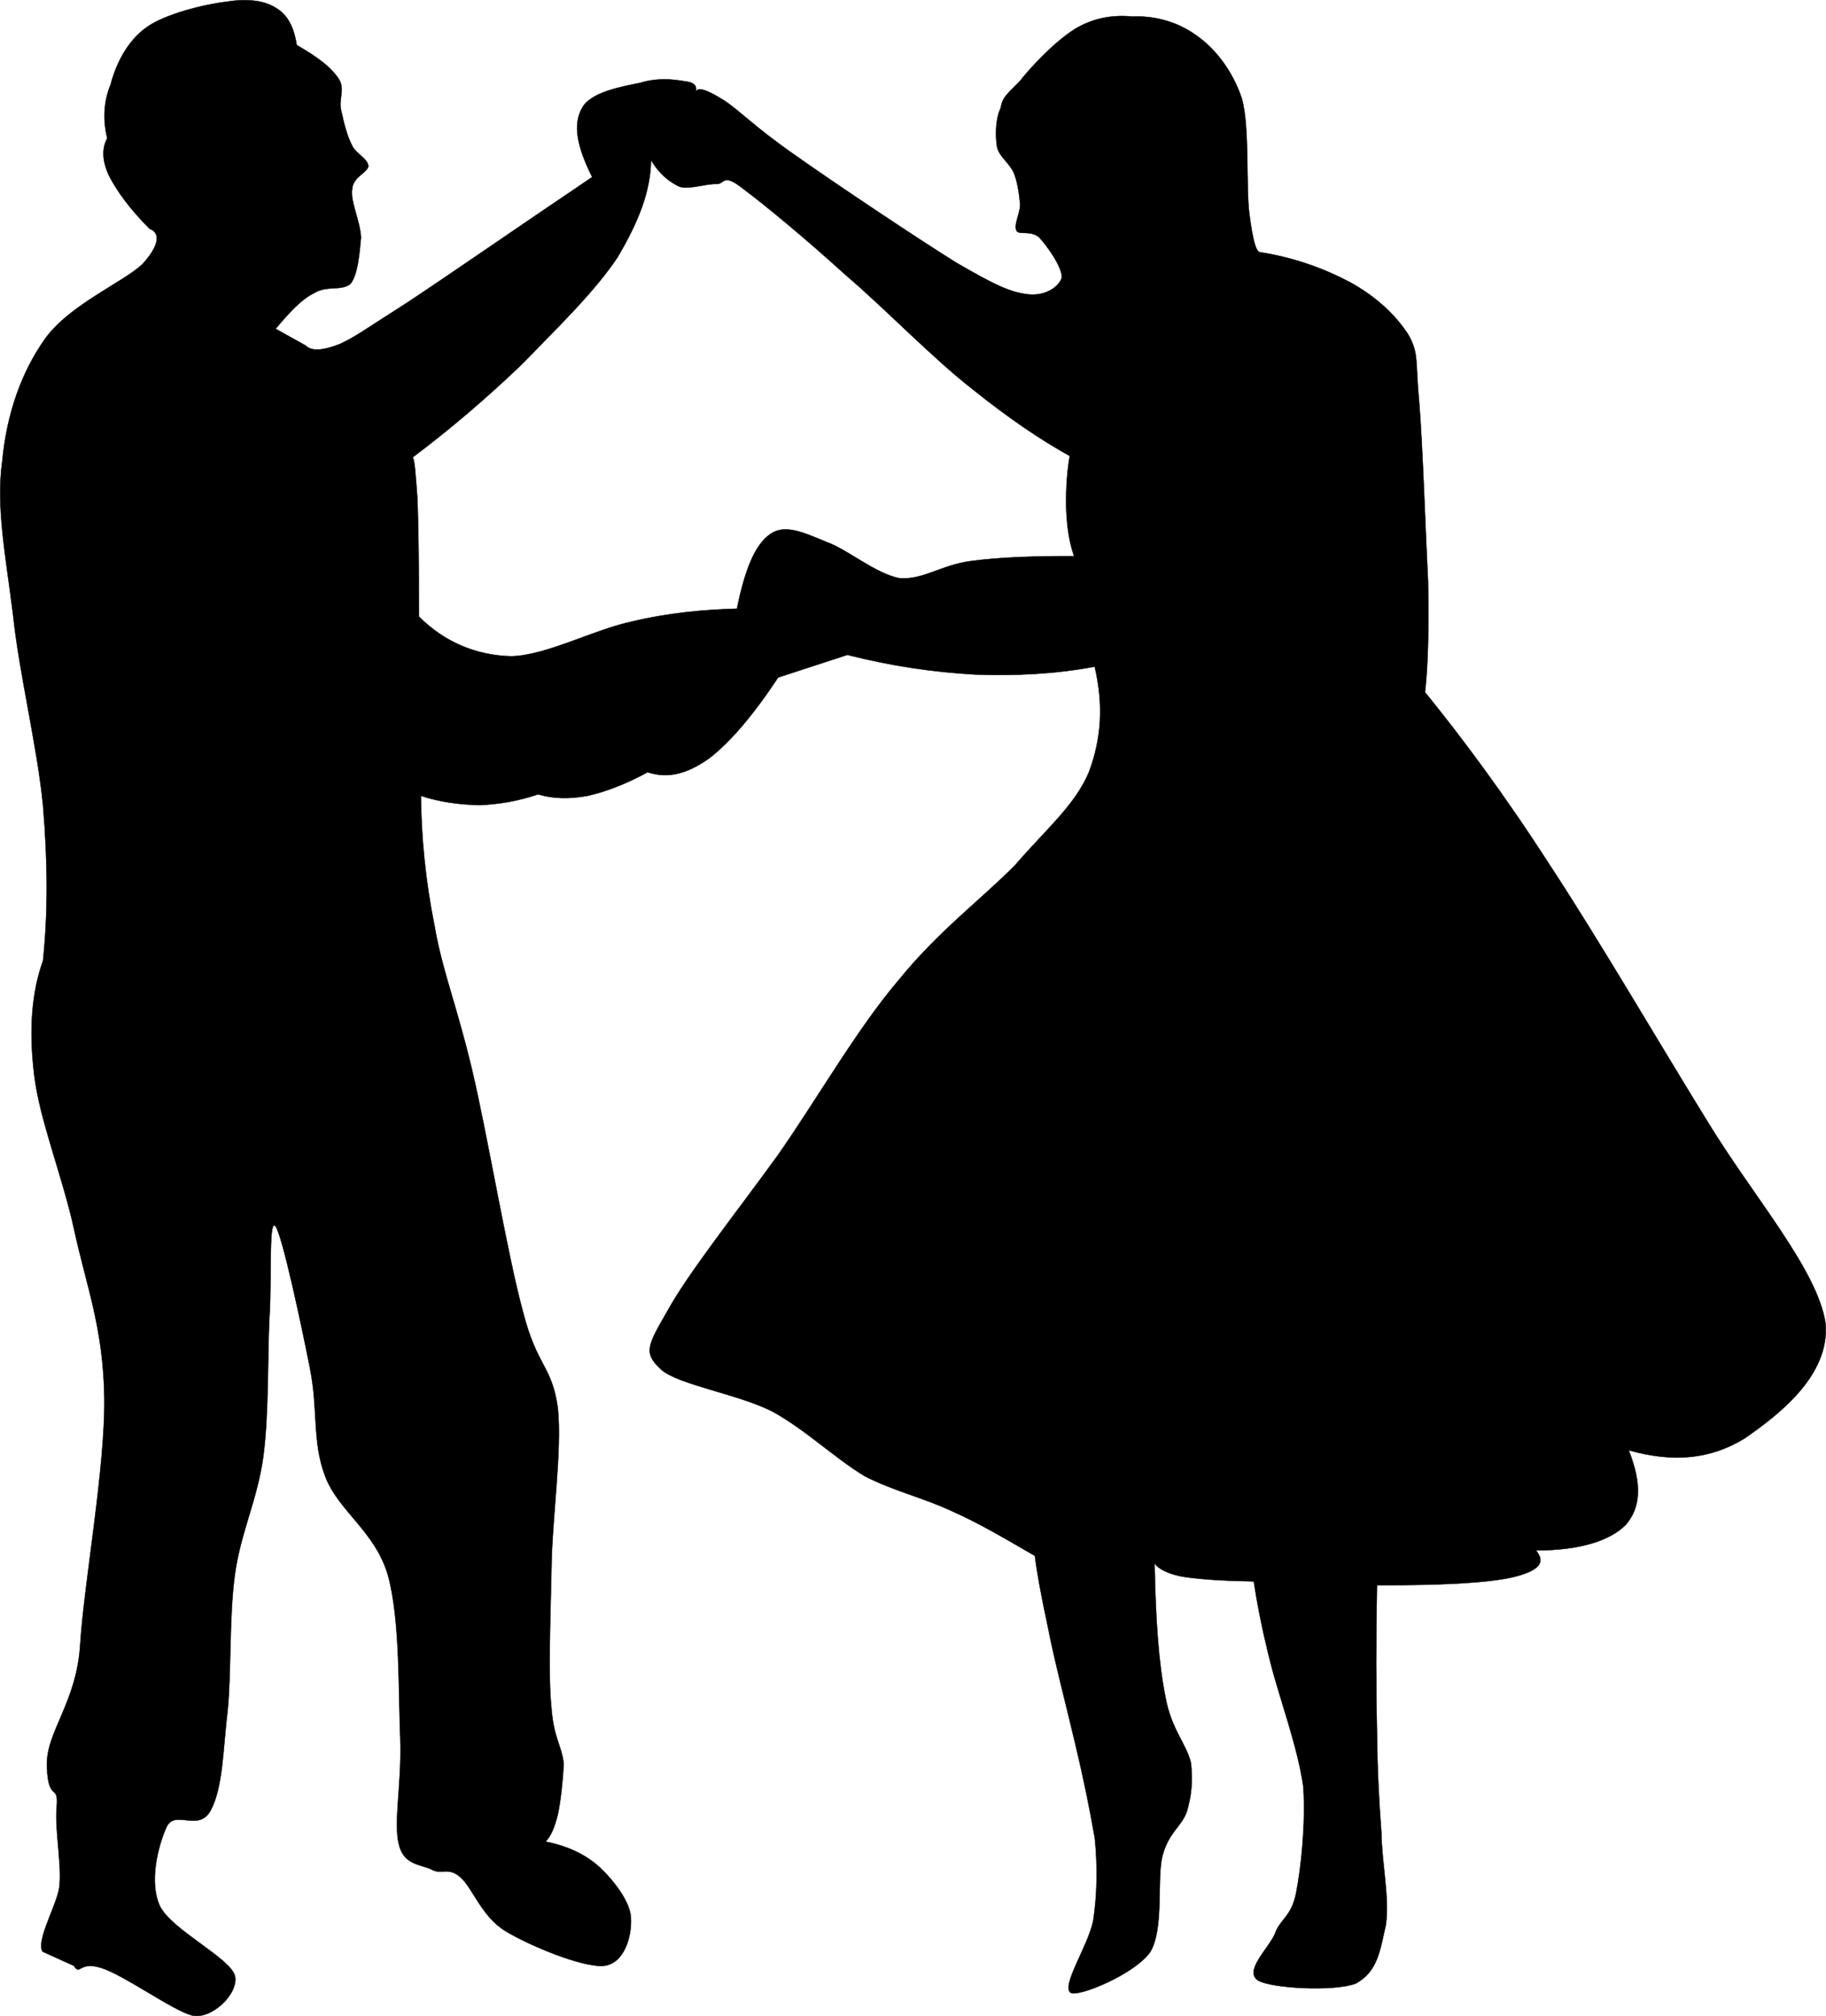 <?xml version="1.0" encoding="UTF-8" standalone="no"?>
<!-- Created with Inkscape (http://www.inkscape.org/) -->
<svg xmlns:rdf="http://www.w3.org/1999/02/22-rdf-syntax-ns#" xmlns="http://www.w3.org/2000/svg" xmlns:cc="http://web.resource.org/cc/" xmlns:dc="http://purl.org/dc/elements/1.1/" xmlns:svg="http://www.w3.org/2000/svg" xmlns:inkscape="http://www.inkscape.org/namespaces/inkscape" xmlns:sodipodi="http://sodipodi.sourceforge.net/DTD/sodipodi-0.dtd" xmlns:ns1="http://sozi.baierouge.fr" xmlns:xlink="http://www.w3.org/1999/xlink" id="Layer_1" xml:space="preserve" version="1.0" viewBox="0 0 175.629 193.835" inkscape:version="0.91 r13725">
<g id="g5">
	<path id="path7" style="stroke:black;stroke-width:.036;stroke-miterlimit:10;fill-rule:evenodd" d="m10.318 13.299c-0.425-1.699-0.378-3.493 0.33-5.193 0.472-1.841 1.558-4.154 3.446-5.476 1.747-1.274 5.57-2.218 7.647-2.455 1.983-0.331 3.635-0.142 4.768 0.566 1.132 0.661 1.746 1.794 2.029 3.587 1.936 1.133 3.209 2.03 4.013 3.21 0.708 1.039-0.047 2.03 0.283 3.163 0.236 1.086 0.52 2.313 1.039 3.304 0.331 0.755 1.51 1.228 1.558 1.982-0.141 0.661-1.51 1.039-1.558 2.218-0.189 1.181 0.755 2.974 0.85 4.626-0.142 1.463-0.283 3.493-0.991 4.437-0.85 0.755-2.266 0.142-3.493 0.897-1.275 0.614-2.455 1.936-3.729 3.446l2.879 1.605c0.567 0.567 1.605 0.52 3.304-0.141 1.605-0.756 2.219-1.275 6.373-3.918 4.013-2.643 9.913-6.75 17.891-12.131-1.51-3.021-1.841-5.051-0.991-6.609 0.802-1.558 3.776-2.077 5.617-2.454 1.7-0.52 3.257-0.331 4.296-0.142 0.897 0.095 1.18 0.425 1.039 0.992 0.235-0.473 1.085-0.189 2.737 0.85 1.511 0.991 2.927 2.549 6.798 5.24 3.729 2.643 11.707 7.978 15.578 10.385 3.682 2.124 5.145 2.832 6.938 3.021 1.651 0.142 2.881-0.755 3.161-1.604 0.05-1.039-1.46-3.116-2.17-3.871-0.803-0.708-1.888-0.236-2.172-0.614-0.33-0.614 0.331-1.652 0.331-2.549-0.094-1.039-0.236-2.125-0.613-3.068-0.472-0.992-1.369-1.511-1.604-2.455-0.189-1.133-0.143-2.738 0.33-3.729 0.235-1.18 0.613-1.321 1.841-2.596 1.18-1.51 3.447-3.87 5.337-5.05 1.74-1.039 3.59-1.37 5.52-1.181 1.94-0.094 4.2 0.425 6.04 1.747 1.75 1.18 3.54 3.304 4.49 6.184 0.75 2.785 0.37 8.45 0.7 10.999 0.33 2.502 0.62 3.682 1.04 3.729 3.35 0.519 6.23 1.604 8.64 2.879 2.41 1.322 4.34 3.068 5.62 5.051 1.04 1.84 0.66 2.549 1.04 6.514 0.33 3.871 0.61 12.509 0.85 17.183 0.09 4.673 0 8.166-0.29 10.668 3.59 4.437 7.56 9.724 12.09 16.757 4.53 6.892 10.38 16.897 15.01 24.407 4.44 7.31 10.62 14.3 11.42 19.49 0.48 5.1-4.67 8.93-7.79 11.1-3.25 1.98-6.79 2.36-11.14 1.13 1.28 3.21 1.18 5.48-0.28 7.17-1.51 1.52-4.39 2.46-8.64 2.46 0.99 1.18 0.29 1.98-2.31 2.6-2.64 0.56-6.85 0.75-12.98 0.75-0.1 5.43-0.1 10.06 0 14.07 0.04 3.87 0.19 6.47 0.42 9.63 0.05 3.16 0.81 6.32 0.43 8.97-0.57 2.55-0.81 4.48-2.88 5.62-2.08 0.8-8.12 0.47-9.4-0.29-1.41-0.89 1-3.07 1.61-4.48 0.52-1.47 1.56-1.61 2.03-3.87 0.47-2.36 0.94-6.56 0.71-10.25-0.52-3.82-2.36-8.73-3.17-11.99-0.85-3.35-1.32-5.94-1.6-7.78-2.88-0.05-5.1-0.19-6.66-0.43-1.55-0.23-2.64-0.85-2.88-1.32 0.1 5.38 0.38 9.53 1.04 12.84 0.57 3.16 1.99 4.44 2.46 6.37 0.19 1.8 0.05 3.21-0.43 4.77-0.56 1.42-1.7 1.89-2.31 4.15-0.57 2.22 0.19 6.94-1.18 9.26-1.51 2.12-6.85 4.34-7.65 3.91-0.94-0.66 1.65-4.43 2.17-6.93 0.38-2.56 0.43-5.2 0.15-7.94-0.52-2.97-1.09-5.76-1.89-9.11-0.81-3.44-2.03-8.11-2.6-11.09-0.66-3.07-1.085-5.38-1.274-6.94-2.785-1.6-5.286-3.11-8.071-4.34-2.785-1.28-5.477-1.89-8.262-3.3-2.927-1.75-5.712-4.49-8.922-6.24-3.351-1.7-8.969-2.54-10.668-4.01-1.747-1.6-1.369-2.27 0.566-5.62 1.982-3.63 6.751-9.63 10.668-15.05 3.824-5.48 7.553-12.041 11.565-16.763 3.871-4.767 7.978-7.789 11.235-11.093 2.973-3.446 5.763-5.759 7.083-8.921 1.23-3.258 1.41-6.515 0.56-10.149-3.77 0.708-7.549 0.897-11.515 0.756-4.059-0.236-7.978-0.803-12.273-1.888l-6.656 2.171c-2.407 3.635-4.625 6.231-6.655 7.789-2.219 1.558-4.013 1.936-5.901 1.322-2.077 1.133-4.059 1.888-5.759 2.266-1.746 0.331-3.398 0.283-4.767-0.142-1.983 0.662-3.682 0.944-5.618 1.039-1.935-0.047-3.824-0.283-5.664-0.896 0.047 4.012 0.425 8.072 1.321 12.556 0.755 4.343 2.077 7.412 3.588 13.733 1.463 6.14 3.398 17.8 4.909 23.32 1.369 5.34 2.785 5.15 3.352 9.26 0.425 4.15-0.567 10.62-0.613 15.57-0.095 4.77-0.331 10.11 0 13.27 0.235 3.02 0.991 3.54 1.18 5.38-0.095 1.75-0.283 3.49-0.566 4.86-0.331 1.27-0.661 2.08-1.18 2.6 2.125 0.42 3.824 1.22 5.192 2.45 1.369 1.28 2.974 3.35 3.021 4.91 0.094 1.61-0.567 4.34-2.596 4.58-2.03 0.19-7.175-1.94-9.489-3.35-2.313-1.42-3.163-4.2-4.343-5.19-1.18-1-1.747-0.19-2.738-0.71s-2.691-0.38-3.163-2.46c-0.519-2.12 0.284-5.75 0.142-10.1-0.188-4.34 0-11.47-1.18-15.72-1.228-4.25-4.767-6.18-6.042-9.53-1.275-3.36-0.661-6.38-1.463-10.39-0.802-4.06-2.643-12.7-3.304-13.64-0.662-0.9-0.378 4.48-0.567 8.21-0.236 3.73-0.047 9.63-0.614 13.88-0.566 4.2-2.171 7.27-2.738 11.38-0.567 4.15-0.331 9.63-0.708 13.17-0.425 3.49-0.425 7.27-1.605 9.48-1.18 2.22-3.492-0.18-4.295 1.7-0.802 1.85-1.652 5.2-0.613 7.51 1.133 2.31 6.703 4.96 7.222 6.7 0.425 1.7-2.266 4.3-4.154 3.82-1.888-0.51-6.562-3.91-8.733-4.57-2.124-0.66-1.982 0.8-2.596-0.19l-3.021-1.37c-0.567-0.99 0.991-3.78 1.51-5.67 0.52-1.84-0.378-5.94-0.142-8.26 0.189-2.31-0.803-0.37-0.944-3.82-0.142-3.4 2.88-6.09 3.21-11.89 0.377-5.86 2.407-16.95 2.313-23.61-0.094-6.7-1.747-10.81-2.879-16.05s-3.352-10.62-3.871-15.01c-0.52-4.34-0.236-7.929 0.85-10.95 0.472-4.532 0.472-9.346 0-14.964-0.568-5.716-2.314-12.796-2.881-18.319-0.708-5.664-1.652-10.338-1.039-14.728 0.425-4.579 1.841-8.544 4.06-11.707 2.313-3.304 7.505-5.476 9.393-7.222 1.605-1.747 1.841-3.021 0.708-3.446-1.935-1.936-3.162-3.682-3.87-5.051-0.708-1.463-0.708-2.737-0.188-3.634zm29.974 45.977c0-5.051-0.047-8.686-0.142-11.282-0.189-2.644-0.284-3.918-0.472-4.013 3.587-2.69 7.128-5.711 10.432-8.875 3.304-3.398 7.081-7.033 9.299-10.385 2.03-3.446 3.163-6.326 3.209-9.346 0.756 1.321 1.747 2.124 2.785 2.596 1.086 0.235 2.313-0.283 3.494-0.283 0.85 0.047 0.566-1.133 2.596 0.472 2.03 1.51 6.09 4.862 9.819 8.26 3.776 3.21 8.403 8.025 12.227 10.999 3.587 2.879 6.701 4.956 9.351 6.419-0.33 1.888-0.38 3.729-0.33 5.334 0.09 1.605 0.28 2.974 0.75 4.295-3.824 0-7.128 0.095-9.913 0.473-2.88 0.377-4.626 1.841-6.892 1.652-2.361-0.472-5.004-2.785-7.034-3.493-2.171-0.897-3.965-1.747-5.381-0.755-1.511 1.039-2.454 3.493-3.21 7.175-3.115 0.095-6.467 0.377-10.054 1.227-3.776 0.802-8.214 3.257-11.66 3.352-3.398-0.093-6.419-1.368-8.874-3.822z"/>
</g>
</svg>
